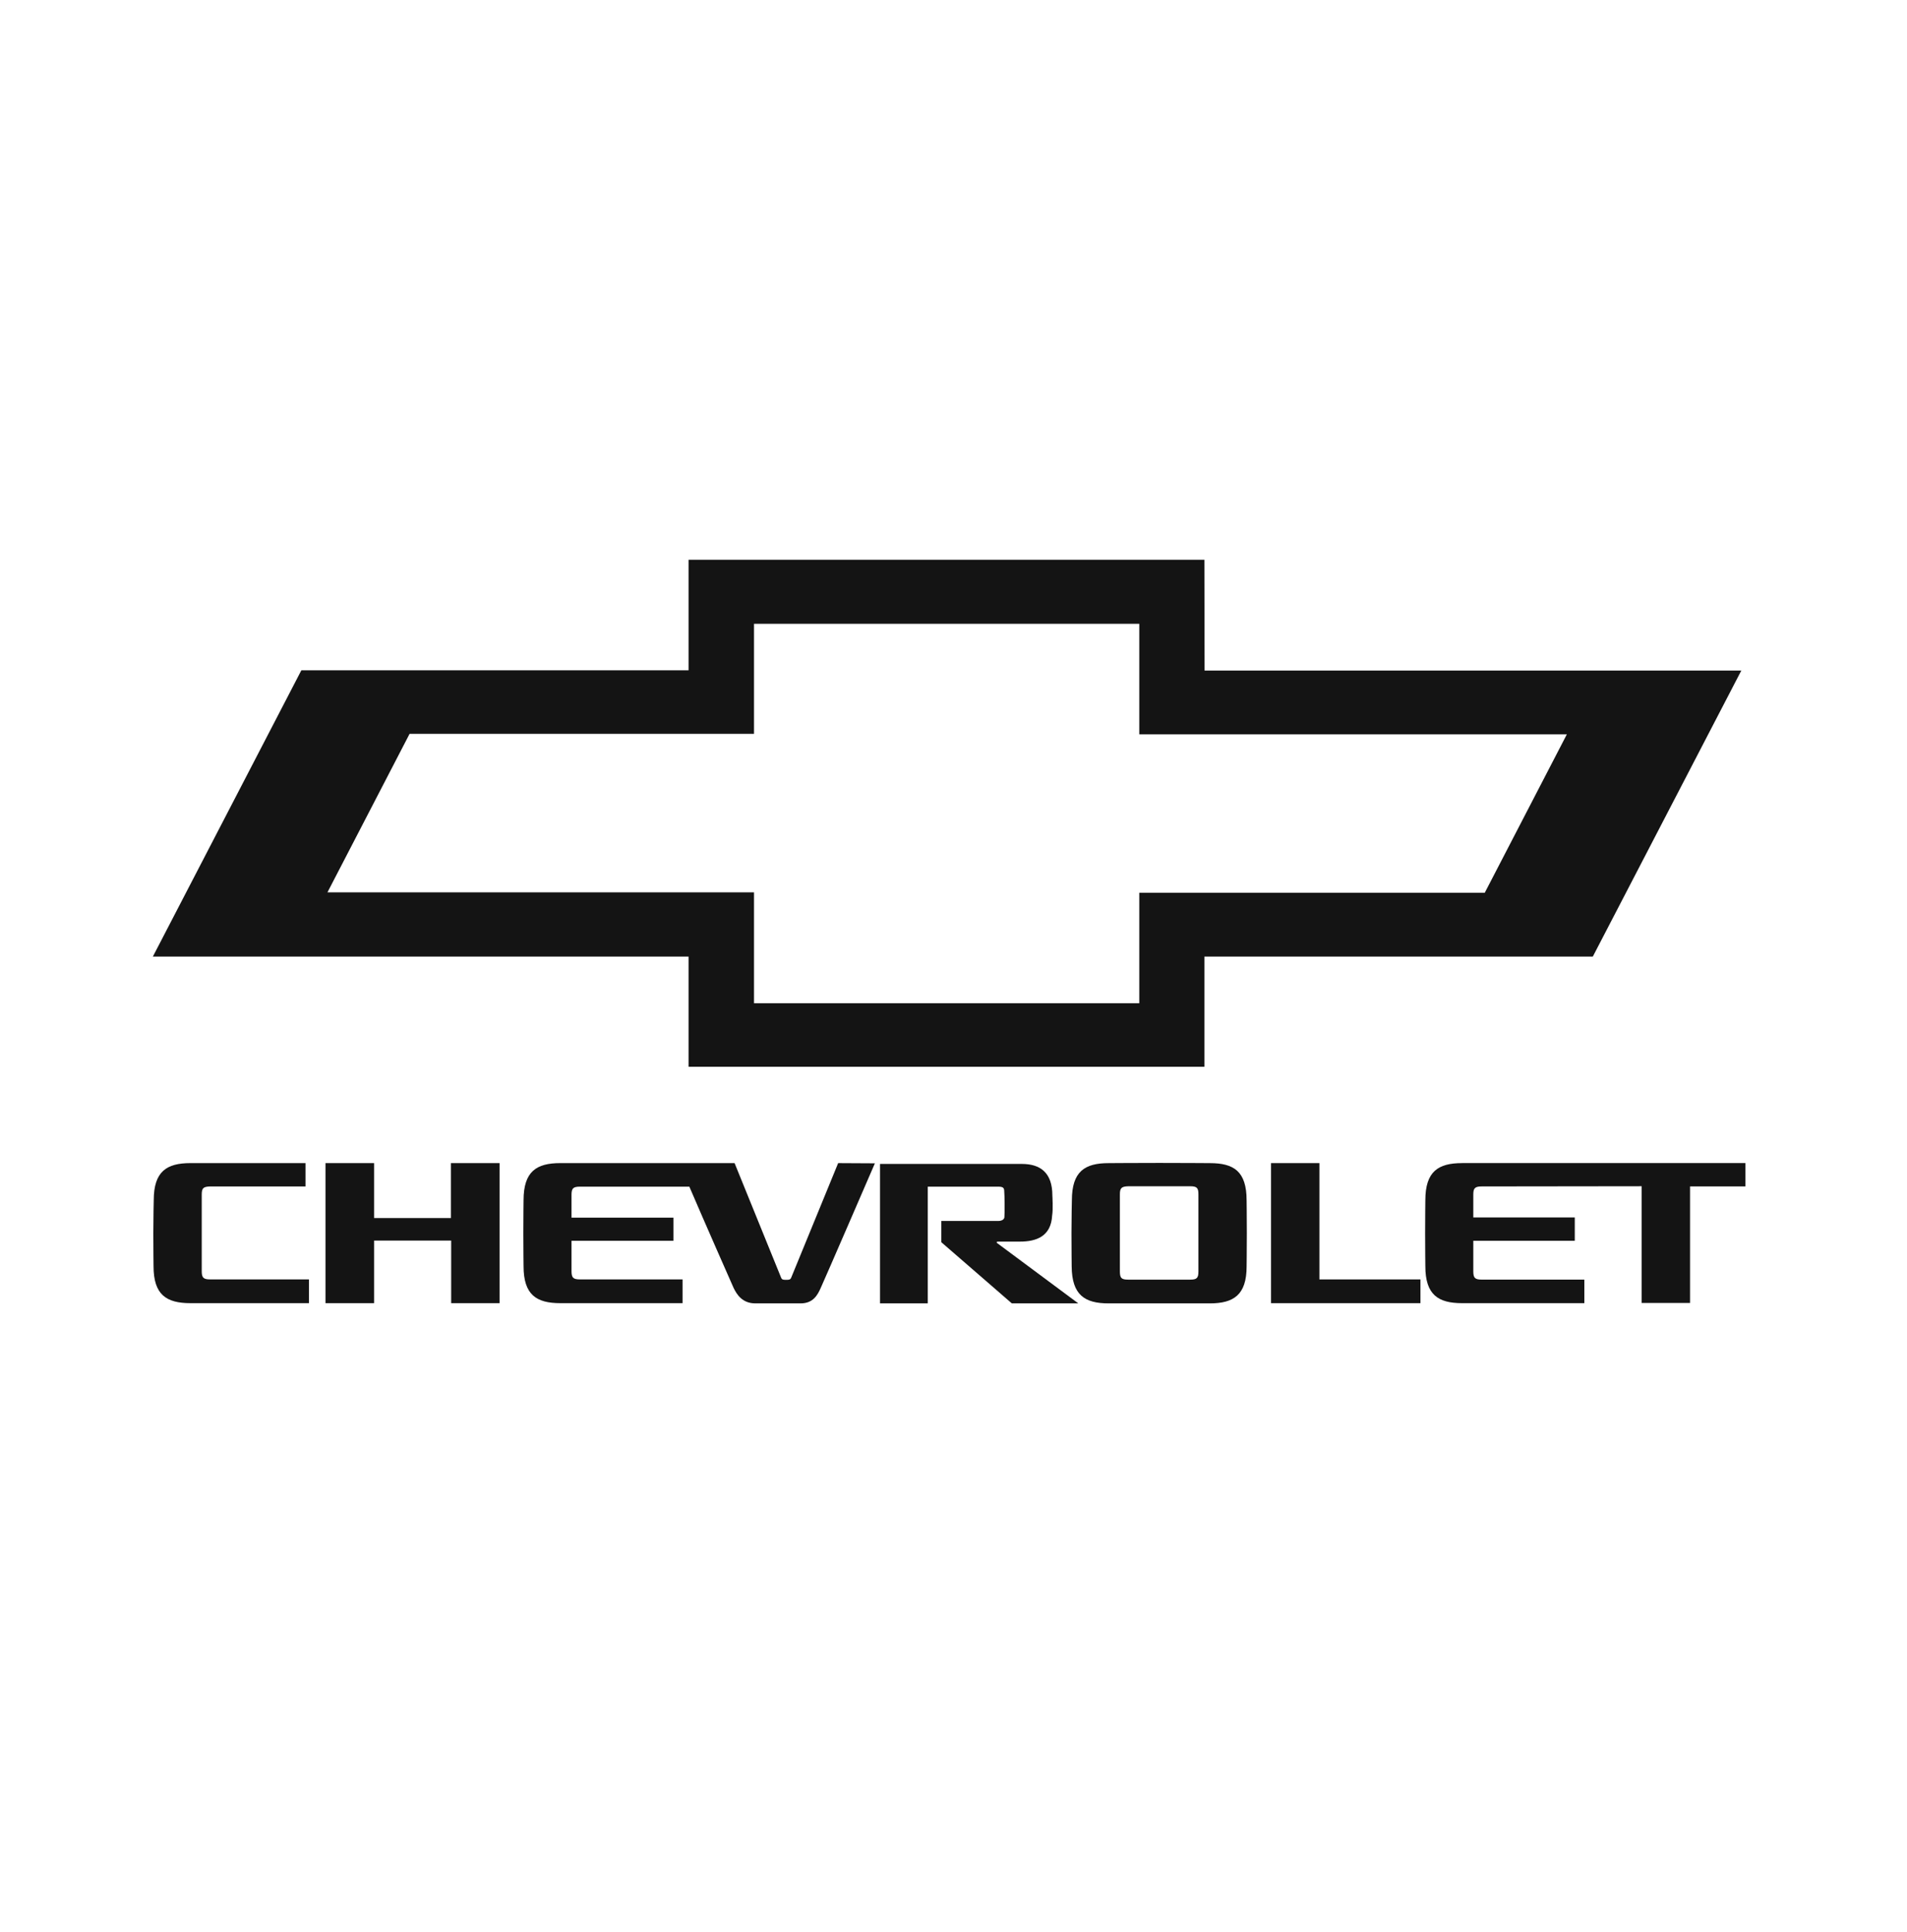 <?xml version="1.0" encoding="UTF-8"?>
<svg id="Layer_23" data-name="Layer 23" xmlns="http://www.w3.org/2000/svg" viewBox="0 0 1045.76 1059.1">
  <defs>
    <style>
      .cls-1 {
        fill: #141414;
      }
    </style>
  </defs>
  <g id="Layer-1">
    <g>
      <path class="cls-1" d="M115.28,650.43h52.27v-12.8h-63.1c-13.04,0-20.14,4.53-20.14,20.38,0,0-.23,9.29-.23,18.01s.12,18.12.12,18.12c0,15.74,7.1,20.27,20.26,20.27h64.96v-13.02h-54.13c-3.73,0-4.66-.91-4.66-4.53v-41.9c0-3.62.81-4.42,4.66-4.53h0Z"/>
      <path class="cls-1" d="M247.41,714.41h26.54v-76.78h-26.66v30.12h-42.14v-30.12h-26.66v76.78h26.66v-34.31h42.26v34.31Z"/>
      <path class="cls-1" d="M459.63,637.63l-25.73,62.74c-.47,1.13-1.05,1.25-2.79,1.25s-2.33-.11-2.79-1.25l-25.49-62.74h-95.58c-13.04,0-20.14,4.53-20.14,20.38,0,0-.12,9.29-.12,18.01s.12,18.12.12,18.12c0,15.74,7.1,20.27,20.14,20.27h67.05v-13.02h-56.23c-3.72,0-4.66-.91-4.66-4.53v-16.65h55.88v-12.68h-55.88v-12.57c0-3.51.93-4.42,4.66-4.42h59.95c8.26,19.25,22.93,52.54,24.21,55.38,1.86,3.96,5.01,8.61,11.99,8.61h24.8c6.87,0,9.31-4.53,11.06-8.49,1.86-3.96,29.69-68.29,29.69-68.29l-20.14-.11Z"/>
      <path class="cls-1" d="M618.77,650.32h33.88c3.73,0,4.54.91,4.54,4.42v42.24c0,3.62-.81,4.53-4.54,4.53h-33.99c-3.73,0-4.54-.91-4.54-4.53v-42.24c0-3.51.93-4.3,4.66-4.42h0ZM683.61,658.02c0-15.97-7.1-20.38-20.14-20.38,0,0-15.71-.11-27.71-.11s-27.82.11-27.82.11c-13.04,0-20.14,4.53-20.14,20.38,0,0-.23,9.29-.23,18.01s.12,18.23.12,18.23c.12,15.74,7.22,20.27,20.26,20.27h55.41c13.04,0,20.26-4.53,20.26-20.27,0,0,.12-9.51.12-18.23s-.12-18.01-.12-18.01h0Z"/>
      <path class="cls-1" d="M697,714.41h81.95v-13.02h-55.41v-63.76h-26.54v76.78Z"/>
      <path class="cls-1" d="M801.77,637.63c-13.04,0-20.14,4.53-20.14,20.38,0,0-.12,9.17-.12,18.01s.12,18.12.12,18.12c0,15.74,7.1,20.27,20.14,20.27h67.05v-12.91h-56.23c-3.73,0-4.66-.91-4.66-4.53v-16.76h55.65v-12.8h-55.65v-12.57c0-3.51.93-4.42,4.66-4.42l87.66-.11v63.98h26.54v-63.87h30.38v-12.8h-155.41Z"/>
      <path class="cls-1" d="M546.94,681.57c-.81-.57-.35-.91.47-.91h11.87c8.85,0,17.11-2.72,17.7-14.38.58-3.17.12-10.87.12-10.87,0-12.68-6.75-17.33-16.76-17.33h-77.76v76.44h26.19v-63.98h38.77c2.44,0,3.03.68,3.14,2.04.12,1.58.23,4.87.23,7.7,0,3.29,0,5.78-.12,7.02-.12,1.25-1.51,2.04-3.26,2.04h-31.32v11.66l38.65,33.52h36.44s-44-32.73-44.35-32.95h0Z"/>
    </g>
    <path class="cls-1" d="M179.58,489.17l45.02-86.86h188.88v-60.34h211.28v60.6h234.47l-45.02,86.86h-189.45v60.55h-211.28v-60.8h-233.9ZM660.46,306.86h-282.87v60.6h-212.33l-81.44,156.96h293.77v60.39h282.87v-60.39h213l81.44-156.81h-294.34l-.1-60.75Z"/>
  </g>
</svg>